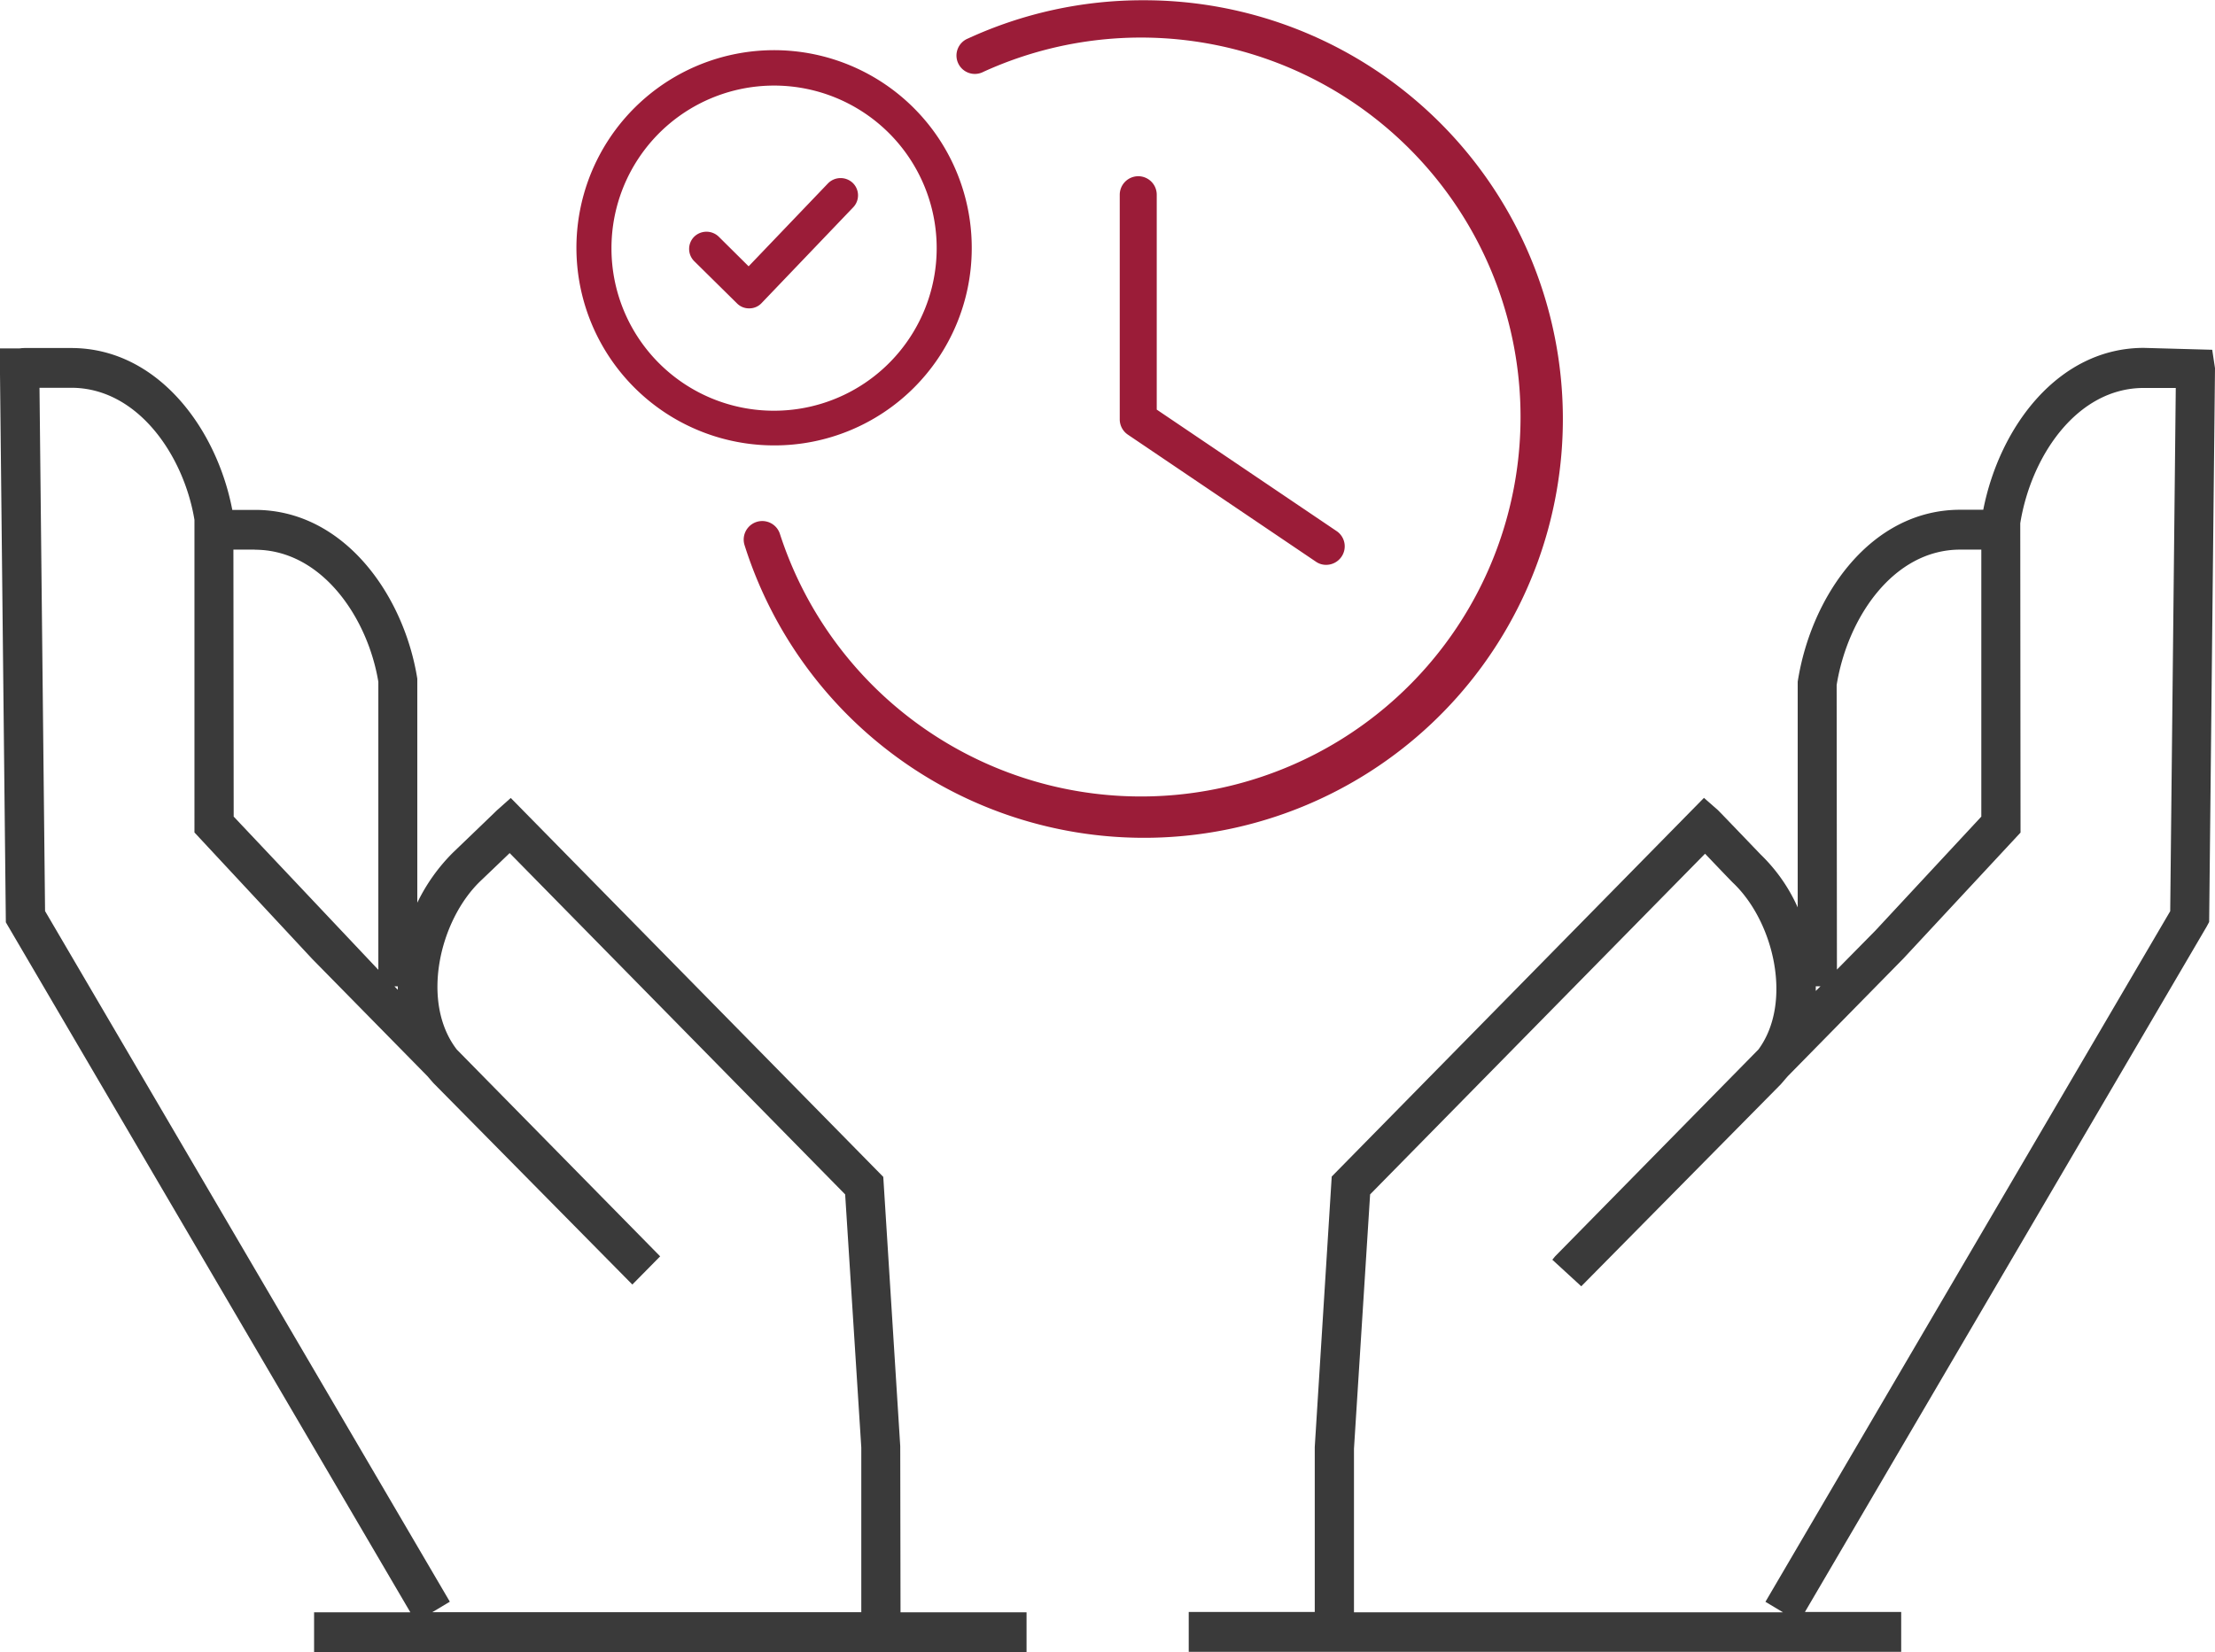 <svg xmlns="http://www.w3.org/2000/svg" width="79.62" height="59.406" viewBox="0 0 79.62 59.406">
  <defs>
    <style>
      .cls-1 {
        fill: #3a3a3a;
      }

      .cls-1, .cls-2 {
        fill-rule: evenodd;
      }

      .cls-2 {
        fill: #9b1c38;
      }
    </style>
  </defs>
  <path class="cls-1" d="M1331.4,838.545l-2.46-.068c-3.06,0-5.18,2.821-5.77,5.82h-0.83c-3.19,0-5.35,3.054-5.84,6.183v8.114a6.081,6.081,0,0,0-1.33-1.9s-1.49-1.555-1.54-1.6l-0.5-.438-13.38,13.615-0.61,9.727v5.928h-4.53v1.433h25.61v-1.433h-3.46l14.44-24.641,0.09-.167,0.21-19.911Zm-9.06,7.185h0.76v9.6l-3.81,4.1-1.38,1.4-0.01-10.231C1318.29,848.178,1319.94,845.731,1322.34,845.73Zm-5.19,15.7h0.17l-0.17.167v-0.167Zm12.74-2.7-14.55,24.831,0.63,0.377h-15.42v-5.881l0.58-9.144,12.04-12.249c0.43,0.452,1,1.048,1.02,1.061,1.47,1.412,2.13,4.3.9,5.976l-7.31,7.439-0.1.122,1.04,0.955,7.17-7.26c0.09-.1.17-0.2,0.26-0.3l4.15-4.225,4.21-4.528-0.01-11.122c0.39-2.417,2.04-4.864,4.44-4.864l1.15,0Zm-45.65,19.235-0.61-9.682-13.39-13.623-0.5.445c-0.04.042-1.57,1.511-1.57,1.511a6.57,6.57,0,0,0-1.29,1.809v-8.056c-0.48-3.013-2.64-6.066-5.83-6.067h-0.82c-0.56-2.933-2.69-5.82-5.79-5.82h-1.65c-0.05,0-.1,0-0.2.013h-0.72l0.22,20.635,14.54,24.808h-3.46v1.433h25.61v-1.433h-4.53Zm-18.06-16.531v0.123l-0.12-.123h0.12Zm-5.14-15.7c2.41,0,4.06,2.448,4.44,4.75v10.354l-5.2-5.509-0.01-9.6h0.77Zm21.8,38.2h-15.42l0.63-.377-14.55-24.831-0.2-18.815h1.14c2.4,0,4.05,2.447,4.43,4.749V855.9l4.23,4.544,4.15,4.224q0.105,0.123.21,0.243l7.15,7.243,1-1.014-7.31-7.436c-1.3-1.685-.64-4.615.84-6.048,0,0,.61-0.581,1.06-1.015l12.06,12.272,0.58,9.1v5.928Z" transform="translate(-1251.88 -825.969)"/>
  <path class="cls-2" d="M1292.99,825.978a15.011,15.011,0,0,0-6.31,1.373,0.661,0.661,0,1,0,.55,1.2,13.643,13.643,0,1,1-7.32,16.6,0.667,0.667,0,0,0-1.27.407A15.057,15.057,0,1,0,1292.99,825.978Zm-0.19,6.327a0.667,0.667,0,0,0-.67.663v8.079a0.665,0.665,0,0,0,.29.548l6.76,4.568a0.637,0.637,0,0,0,.37.115,0.671,0.671,0,0,0,.55-0.29,0.661,0.661,0,0,0-.17-0.921l-6.47-4.371v-7.728A0.665,0.665,0,0,0,1292.8,832.305Zm-5.99,2.621a7.105,7.105,0,1,0-7.1,7.057A7.089,7.089,0,0,0,1286.81,834.926Zm-12.95,0a5.845,5.845,0,1,1,5.85,5.81A5.834,5.834,0,0,1,1273.86,834.926Zm8.67-2.383a0.635,0.635,0,0,0-.89.022l-2.85,2.979-1.07-1.061a0.633,0.633,0,0,0-.89,0,0.621,0.621,0,0,0,.01.882l1.53,1.51a0.6,0.6,0,0,0,.44.181h0.01a0.6,0.6,0,0,0,.44-0.194l3.29-3.44A0.621,0.621,0,0,0,1282.53,832.543Z" transform="translate(-1251.88 -825.969)"/>
</svg>
